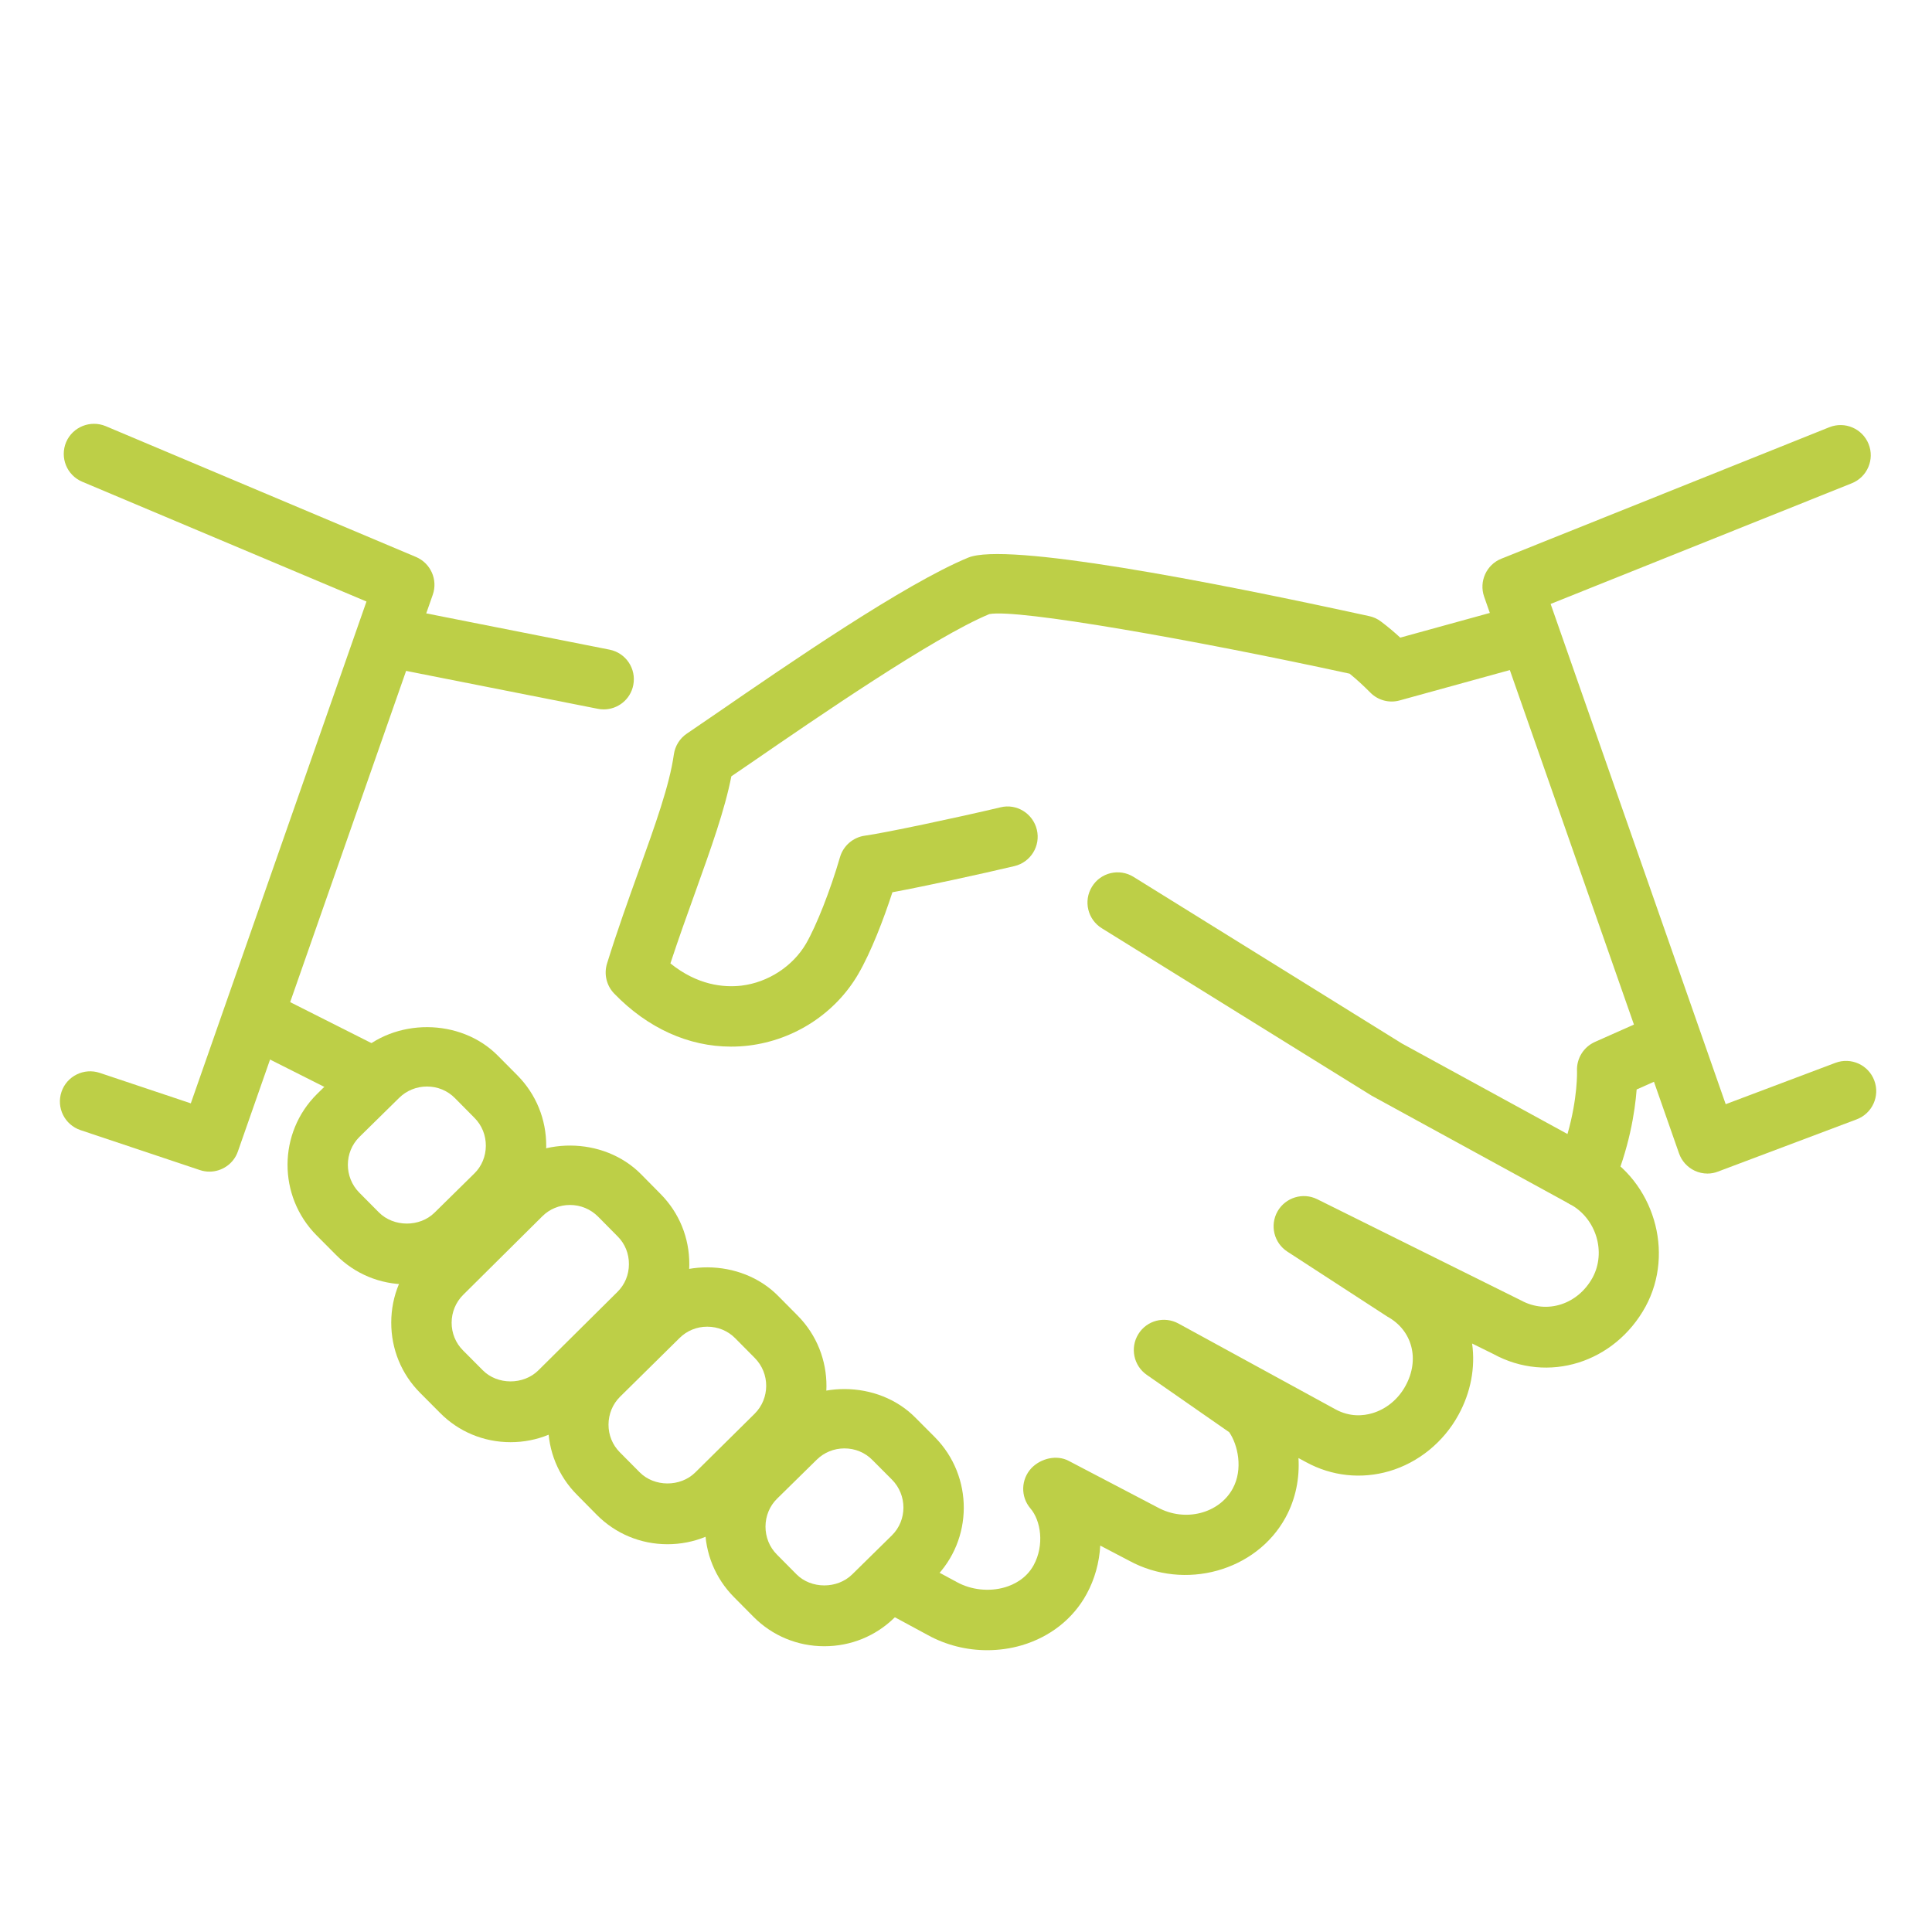 <?xml version="1.0" encoding="UTF-8"?> <svg xmlns="http://www.w3.org/2000/svg" width="55" height="55" viewBox="0 0 55 55" fill="none"><path d="M28.103 46.978C27.519 46.978 26.936 46.834 26.42 46.551L25.279 45.934C24.861 45.708 24.707 45.186 24.934 44.768C25.159 44.351 25.681 44.196 26.099 44.423L27.244 45.041C27.649 45.263 28.158 45.318 28.605 45.188C28.864 45.112 29.215 44.94 29.425 44.559C29.741 43.981 29.628 43.283 29.335 42.943C29.048 42.608 29.062 42.111 29.366 41.791C29.633 41.515 30.083 41.408 30.422 41.587L32.959 42.915C33.735 43.338 34.705 43.089 35.093 42.377C35.396 41.822 35.237 41.124 34.993 40.772L32.646 39.139C32.271 38.878 32.166 38.369 32.405 37.981C32.644 37.591 33.144 37.458 33.548 37.678L38.015 40.119C38.429 40.346 38.816 40.306 39.067 40.231C39.461 40.116 39.806 39.832 40.012 39.452C40.425 38.699 40.206 37.871 39.497 37.482L36.647 35.63C36.265 35.38 36.145 34.879 36.37 34.483C36.595 34.09 37.092 33.937 37.498 34.139L43.305 37.022C44.043 37.422 44.919 37.132 45.337 36.372C45.73 35.645 45.442 34.688 44.701 34.284C44.283 34.057 44.13 33.535 44.357 33.118C44.584 32.703 45.108 32.546 45.523 32.775C47.08 33.624 47.685 35.648 46.846 37.195C45.966 38.801 44.067 39.395 42.513 38.546L41.908 38.247C42.004 38.93 41.87 39.639 41.52 40.277C41.097 41.054 40.378 41.638 39.55 41.881C38.752 42.114 37.914 42.023 37.188 41.628L36.965 41.508C36.998 42.07 36.893 42.659 36.597 43.201C35.762 44.729 33.725 45.294 32.144 44.43L31.322 44C31.295 44.478 31.166 44.956 30.932 45.382C30.55 46.083 29.896 46.599 29.088 46.838C28.766 46.932 28.435 46.978 28.103 46.978Z" fill="#BDCF47"></path><path d="M10.326 31.391C10.196 31.391 10.065 31.362 9.94 31.298L7.083 29.858C6.659 29.645 6.488 29.128 6.703 28.705C6.916 28.28 7.432 28.107 7.857 28.325L10.713 29.765C11.138 29.978 11.308 30.496 11.093 30.919C10.944 31.218 10.641 31.391 10.326 31.391Z" fill="#BDCF47"></path><path d="M17.187 20.195C17.132 20.195 17.076 20.19 17.019 20.178L11.185 19.025C10.72 18.932 10.417 18.482 10.51 18.016C10.603 17.55 11.055 17.241 11.519 17.34L17.352 18.494C17.818 18.587 18.12 19.037 18.028 19.503C17.949 19.912 17.589 20.195 17.187 20.195Z" fill="#BDCF47"></path><path d="M45.09 34.379C44.947 34.379 44.805 34.343 44.678 34.272L39.045 31.19L31.367 26.426C30.964 26.177 30.836 25.649 31.086 25.243C31.333 24.838 31.863 24.712 32.268 24.962L39.908 29.705L44.623 32.283C44.918 31.254 44.896 30.496 44.894 30.487C44.879 30.133 45.08 29.807 45.403 29.662L47.18 28.872C47.615 28.683 48.124 28.875 48.314 29.308C48.507 29.741 48.313 30.25 47.878 30.443L46.592 31.015C46.544 31.642 46.384 32.693 45.879 33.861C45.783 34.083 45.597 34.255 45.37 34.332C45.279 34.363 45.184 34.379 45.09 34.379Z" fill="#BDCF47"></path><path d="M20.809 29.795C19.601 29.795 18.436 29.269 17.484 28.284C17.265 28.057 17.188 27.73 17.281 27.43C17.573 26.489 17.889 25.611 18.181 24.798C18.652 23.485 19.061 22.352 19.183 21.478C19.218 21.235 19.352 21.019 19.555 20.883L20.436 20.281C22.425 18.913 25.754 16.62 27.564 15.874C28.647 15.429 34.37 16.533 38.98 17.54C39.102 17.566 39.217 17.619 39.315 17.695C39.511 17.842 39.692 17.995 39.862 18.152L43.157 17.244C43.614 17.117 44.088 17.387 44.214 17.844C44.339 18.301 44.071 18.776 43.614 18.901L39.848 19.939C39.549 20.023 39.227 19.938 39.008 19.714C38.827 19.532 38.635 19.352 38.421 19.178C33.966 18.21 28.965 17.327 28.164 17.482C26.578 18.14 23.216 20.455 21.409 21.698L20.82 22.1C20.632 23.059 20.242 24.145 19.799 25.381C19.568 26.022 19.323 26.704 19.085 27.426C19.857 28.048 20.6 28.117 21.107 28.059C21.865 27.968 22.569 27.509 22.946 26.864C23.241 26.355 23.64 25.343 23.913 24.401C24.008 24.075 24.288 23.834 24.627 23.789C25.153 23.719 27.244 23.277 28.482 22.983C28.942 22.868 29.408 23.16 29.517 23.621C29.627 24.083 29.341 24.546 28.879 24.656C27.939 24.879 26.337 25.228 25.405 25.401C25.154 26.175 24.795 27.107 24.433 27.729C23.783 28.846 22.616 29.607 21.316 29.765C21.146 29.786 20.978 29.795 20.809 29.795Z" fill="#BDCF47"></path><path d="M23.468 46.865C22.704 46.865 21.989 46.568 21.453 46.03L20.893 45.465C20.36 44.927 20.07 44.212 20.071 43.454C20.073 42.692 20.37 41.981 20.908 41.448L22.041 40.334C23.113 39.272 24.995 39.281 26.058 40.356L26.615 40.915C27.718 42.032 27.709 43.835 26.599 44.935L25.466 46.049C24.934 46.573 24.224 46.865 23.468 46.865ZM24.04 41.233C23.741 41.233 23.459 41.348 23.249 41.556L22.118 42.668C21.91 42.874 21.794 43.156 21.792 43.457C21.792 43.76 21.905 44.041 22.115 44.253L22.674 44.817C23.091 45.238 23.835 45.239 24.26 44.82L25.391 43.708C25.827 43.277 25.829 42.562 25.392 42.122L24.837 41.565C24.626 41.35 24.344 41.233 24.04 41.233Z" fill="#BDCF47"></path><path d="M11.583 36.563C10.82 36.563 10.103 36.266 9.567 35.726L9.008 35.164C7.905 34.048 7.913 32.247 9.023 31.146L10.156 30.032C11.229 28.971 13.107 28.977 14.171 30.051L14.73 30.614C15.262 31.152 15.553 31.866 15.55 32.627C15.546 33.387 15.247 34.098 14.711 34.631L13.58 35.743C13.049 36.271 12.339 36.563 11.583 36.563ZM12.155 30.931C11.856 30.931 11.574 31.046 11.363 31.254L10.232 32.366C9.795 32.799 9.793 33.512 10.228 33.952L10.785 34.513C11.206 34.937 11.949 34.939 12.372 34.52L13.504 33.406C13.714 33.2 13.829 32.919 13.831 32.618C13.832 32.318 13.719 32.036 13.509 31.825L12.951 31.261C12.741 31.048 12.459 30.931 12.155 30.931Z" fill="#BDCF47"></path><path d="M14.536 41.056C13.771 41.056 13.054 40.758 12.52 40.215L11.961 39.653C11.428 39.119 11.136 38.406 11.138 37.648C11.139 36.886 11.438 36.173 11.978 35.638L14.228 33.406C15.302 32.34 17.177 32.349 18.245 33.423L18.803 33.988C19.336 34.525 19.627 35.238 19.623 35.998C19.62 36.759 19.322 37.471 18.783 38.003L16.535 40.233C16.002 40.764 15.29 41.056 14.536 41.056ZM16.227 34.303C15.928 34.303 15.648 34.416 15.438 34.626L13.188 36.859C12.975 37.07 12.858 37.352 12.857 37.653C12.857 37.952 12.97 38.232 13.18 38.442L13.74 39.005C14.159 39.432 14.902 39.43 15.325 39.012L17.574 36.781C17.788 36.572 17.904 36.29 17.904 35.989C17.906 35.688 17.793 35.408 17.583 35.198L17.024 34.633C16.813 34.422 16.529 34.303 16.227 34.303Z" fill="#BDCF47"></path><path d="M19.003 43.961C18.238 43.961 17.521 43.662 16.985 43.12L16.428 42.556C15.895 42.022 15.603 41.307 15.604 40.549C15.606 39.788 15.904 39.076 16.442 38.543L18.134 36.871C19.209 35.807 21.087 35.816 22.151 36.891L22.708 37.453C23.808 38.564 23.799 40.365 22.693 41.468L21.001 43.141C20.469 43.668 19.759 43.961 19.003 43.961ZM20.133 37.768C19.834 37.768 19.554 37.883 19.345 38.091L17.651 39.763C17.44 39.973 17.325 40.253 17.323 40.554C17.322 40.855 17.437 41.135 17.646 41.345L18.207 41.91C18.626 42.336 19.369 42.336 19.791 41.919L21.483 40.246C21.919 39.812 21.923 39.1 21.488 38.66L20.931 38.098C20.721 37.885 20.438 37.768 20.133 37.768Z" fill="#BDCF47"></path><path d="M48.608 33.409C48.484 33.409 48.359 33.382 48.245 33.328C48.036 33.23 47.874 33.052 47.798 32.833L42.25 16.985C42.099 16.552 42.316 16.074 42.742 15.904L52.078 12.162C52.52 11.987 53.018 12.2 53.195 12.64C53.372 13.08 53.157 13.58 52.718 13.757L44.143 17.193L49.127 31.434L52.25 30.257C52.695 30.09 53.19 30.314 53.357 30.759C53.525 31.202 53.3 31.699 52.855 31.866L48.909 33.352C48.814 33.39 48.711 33.409 48.608 33.409Z" fill="#BDCF47"></path><path d="M5.963 33.354C5.872 33.354 5.781 33.34 5.689 33.309L2.291 32.172C1.841 32.02 1.599 31.534 1.75 31.084C1.901 30.633 2.391 30.393 2.838 30.542L5.432 31.41L10.433 17.124L2.341 13.714C1.903 13.53 1.699 13.027 1.882 12.588C2.068 12.152 2.572 11.951 3.008 12.131L11.843 15.856C12.26 16.033 12.47 16.503 12.32 16.931L6.772 32.78C6.65 33.132 6.317 33.354 5.963 33.354Z" fill="#BDCF47"></path></svg> 